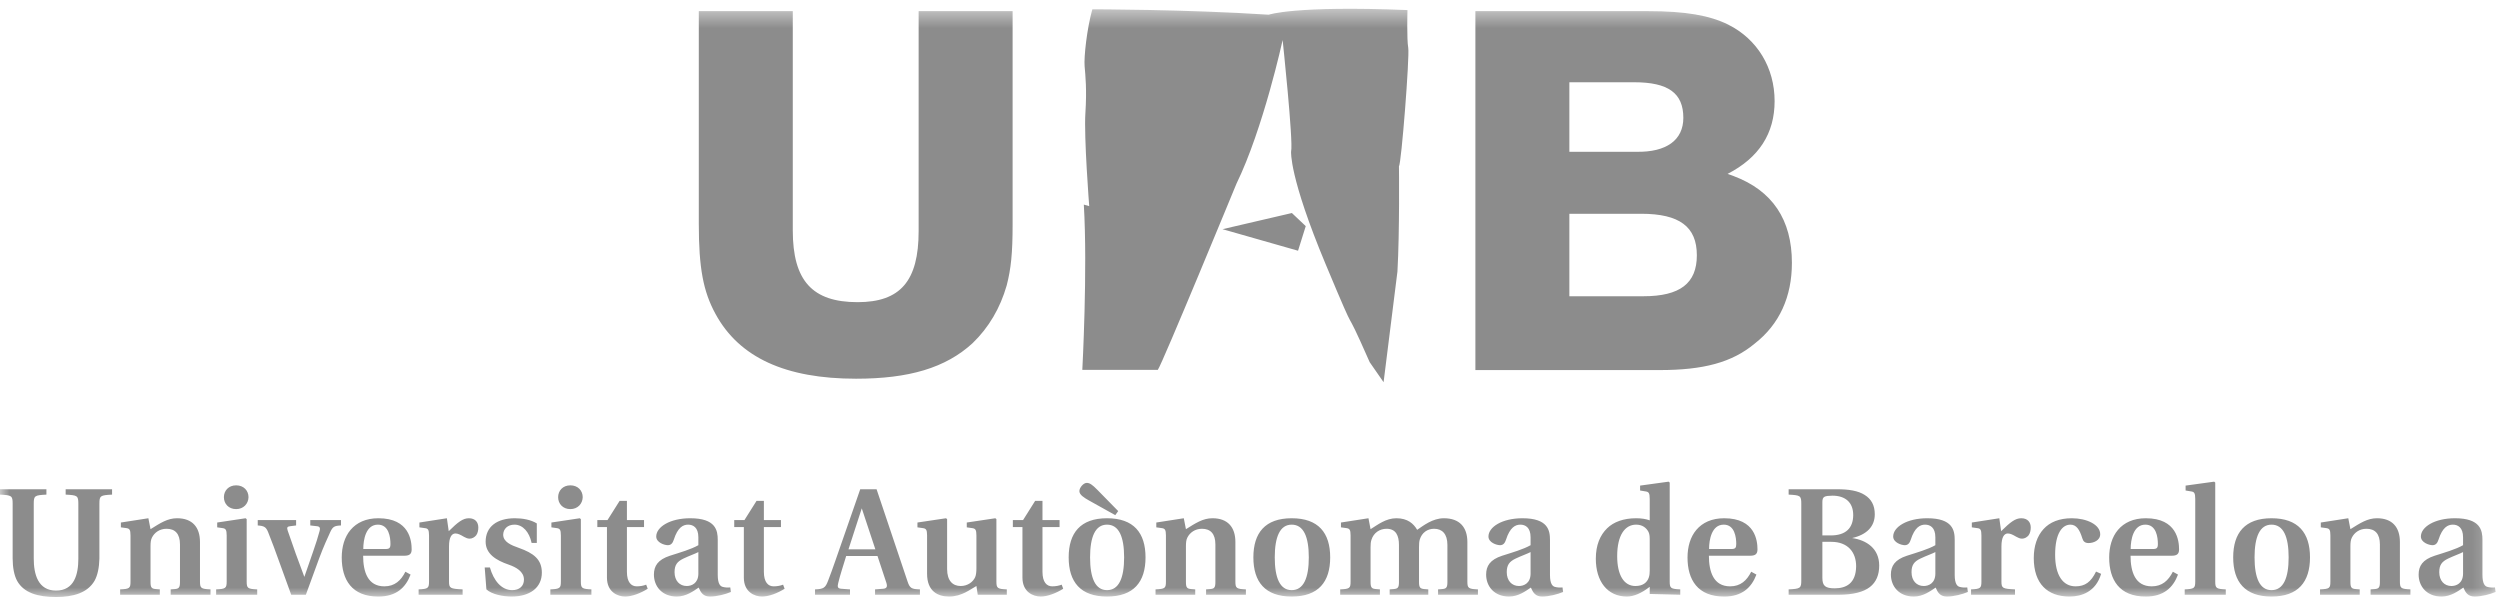 <?xml version="1.0" encoding="UTF-8" standalone="no"?>
<svg width="134px" height="32px" viewBox="0 0 134 32" version="1.1" xmlns="http://www.w3.org/2000/svg" xmlns:xlink="http://www.w3.org/1999/xlink" xmlns:sketch="http://www.bohemiancoding.com/sketch/ns">
    <!-- Generator: Sketch 3.4.2 (15857) - http://www.bohemiancoding.com/sketch -->
    <title>uab</title>
    <desc>Created with Sketch.</desc>
    <defs>
        <path id="path-1" d="M0,0.471 L133.764,0.471 L133.764,32 L0,32 L0,0.471 Z"></path>
    </defs>
    <g id="Page-1" stroke="none" stroke-width="1" fill="none" fill-rule="evenodd" sketch:type="MSPage">
        <g id="actualitat-desktop-hd" sketch:type="MSArtboardGroup" transform="translate(-527, -2117)">
            <g id="uab" sketch:type="MSLayerGroup" transform="translate(527, 2117)">
                <mask id="mask-2" sketch:name="Clip 2" fill="white">
                    <use xlink:href="#path-1"></use>
                </mask>
                <g id="Clip-2"></g>
                <path d="M68.749,2.147 C68.749,2.147 69.328,7.587 69.203,8.123 C69.203,8.123 69.079,9.441 71.062,14.179 C73.044,18.92 71.764,15.663 73.415,19.412 C73.415,19.412 73.87,20.073 74.16,20.486 L74.903,14.551 C75.025,12.408 74.984,8.906 74.984,8.906 C75.109,8.824 75.563,3.014 75.481,2.559 C75.398,2.106 75.44,0.54 75.44,0.54 C69.369,0.294 68.006,0.788 68.006,0.788 C63.546,0.499 58.549,0.499 58.549,0.499 C58.259,1.529 58.093,3.055 58.135,3.548 C58.177,4.042 58.259,4.785 58.177,6.063 C58.093,7.34 58.382,11.049 58.382,11.049 L58.093,10.967 C58.301,14.467 58.012,19.826 58.012,19.826 L62.058,19.826 C62.266,19.578 66.272,9.852 66.272,9.852 C67.717,6.886 68.749,2.147 68.749,2.147 L68.749,2.147 Z M65.527,12.284 L69.245,11.418 L69.988,12.12 L69.575,13.439 L65.527,12.284 Z M132.02,30.758 C132.012,31.272 131.652,31.41 131.397,31.41 C131.013,31.41 130.744,31.124 130.744,30.668 C130.744,30.275 130.892,30.097 131.218,29.94 C131.522,29.794 131.832,29.689 132.02,29.591 L132.02,30.758 Z M133.73,31.486 C133.617,31.502 133.452,31.494 133.33,31.459 C133.207,31.428 133.059,31.314 133.059,30.816 L133.059,28.936 C133.059,28.431 132.954,27.778 131.586,27.778 C130.489,27.778 129.76,28.251 129.76,28.756 C129.76,29.083 130.203,29.222 130.382,29.222 C130.556,29.222 130.646,29.108 130.703,28.929 C130.915,28.266 131.201,28.121 131.473,28.121 C131.734,28.121 132.02,28.266 132.02,28.798 L132.02,29.222 C131.635,29.443 131.039,29.614 130.498,29.787 C129.844,29.999 129.639,30.342 129.639,30.798 C129.639,31.418 130.065,31.975 130.866,31.975 C131.366,31.975 131.759,31.681 132.037,31.494 C132.151,31.763 132.282,31.975 132.643,31.975 C133.018,31.975 133.478,31.851 133.764,31.73 L133.73,31.486 Z M124.353,31.878 L126.48,31.878 L126.48,31.592 L126.276,31.575 C126.047,31.558 125.982,31.502 125.982,31.2 L125.982,29.279 C125.982,29.083 125.998,28.929 126.065,28.806 C126.194,28.552 126.465,28.342 126.842,28.342 C127.3,28.342 127.563,28.609 127.563,29.182 L127.563,31.2 C127.563,31.502 127.497,31.558 127.275,31.575 L127.063,31.592 L127.063,31.878 L129.198,31.878 L129.198,31.592 C128.692,31.566 128.635,31.535 128.635,31.167 L128.635,29.051 C128.635,28.259 128.225,27.778 127.407,27.778 C126.891,27.778 126.507,28.038 125.982,28.364 L125.868,27.778 L124.395,28.007 L124.395,28.266 L124.698,28.308 C124.852,28.332 124.909,28.39 124.909,28.699 L124.909,31.167 C124.909,31.535 124.86,31.566 124.353,31.592 L124.353,31.878 Z M121.754,31.632 C121.123,31.632 120.844,30.979 120.844,29.876 C120.844,28.774 121.123,28.121 121.754,28.121 C122.393,28.121 122.671,28.774 122.671,29.876 C122.671,30.979 122.393,31.632 121.754,31.632 L121.754,31.632 Z M121.754,31.975 C123.185,31.975 123.816,31.191 123.816,29.876 C123.816,28.561 123.185,27.778 121.754,27.778 C120.33,27.778 119.699,28.561 119.699,29.876 C119.699,31.191 120.33,31.975 121.754,31.975 L121.754,31.975 Z M118.737,25.866 L118.68,25.817 L117.148,26.028 L117.148,26.291 L117.444,26.34 C117.607,26.363 117.665,26.42 117.665,26.74 L117.665,31.167 C117.665,31.535 117.607,31.566 117.1,31.592 L117.1,31.878 L119.302,31.878 L119.302,31.592 C118.793,31.566 118.737,31.535 118.737,31.167 L118.737,25.866 Z M114.204,29.427 C114.204,28.929 114.345,28.121 114.991,28.121 C115.58,28.121 115.662,28.798 115.662,29.158 C115.662,29.369 115.603,29.427 115.4,29.427 L114.204,29.427 Z M116.465,30.644 C116.225,31.118 115.89,31.428 115.334,31.428 C114.442,31.428 114.197,30.644 114.197,29.787 L116.398,29.787 C116.651,29.787 116.798,29.721 116.798,29.451 C116.798,28.993 116.685,27.778 115.015,27.778 C114.345,27.778 113.853,28.015 113.526,28.399 C113.198,28.782 113.052,29.313 113.052,29.884 C113.052,31.068 113.59,31.983 115.023,31.975 C115.972,31.975 116.481,31.494 116.741,30.798 L116.465,30.644 Z M112.348,30.636 C112.08,31.191 111.761,31.428 111.252,31.428 C110.566,31.428 110.155,30.824 110.155,29.738 C110.155,28.578 110.54,28.121 110.974,28.121 C111.292,28.121 111.467,28.382 111.613,28.856 C111.662,29.019 111.753,29.108 111.949,29.108 C112.194,29.108 112.571,28.978 112.571,28.635 C112.571,28.121 111.85,27.778 111.049,27.778 C110.377,27.778 109.869,27.988 109.533,28.358 C109.191,28.734 109.01,29.264 109.01,29.91 C109.01,31.289 109.747,31.975 110.925,31.975 C111.572,31.975 112.334,31.722 112.62,30.758 L112.348,30.636 Z M105.648,31.878 L108.004,31.878 L108.004,31.592 C107.341,31.558 107.277,31.535 107.277,31.167 L107.277,29.289 C107.277,28.791 107.425,28.594 107.62,28.594 C107.752,28.594 107.883,28.658 108.08,28.774 C108.169,28.823 108.268,28.872 108.381,28.872 C108.521,28.872 108.645,28.798 108.734,28.692 C108.815,28.578 108.848,28.422 108.848,28.274 C108.848,27.996 108.684,27.778 108.34,27.778 C108.022,27.778 107.76,27.98 107.261,28.471 L107.163,27.778 L105.69,28.007 L105.69,28.266 L105.984,28.308 C106.147,28.323 106.204,28.39 106.204,28.699 L106.204,31.167 C106.204,31.535 106.147,31.566 105.648,31.592 L105.648,31.878 Z M103.735,30.758 C103.727,31.272 103.366,31.41 103.113,31.41 C102.728,31.41 102.458,31.124 102.458,30.668 C102.458,30.275 102.605,30.097 102.932,29.94 C103.234,29.794 103.546,29.689 103.735,29.591 L103.735,30.758 Z M105.445,31.486 C105.329,31.502 105.166,31.494 105.043,31.459 C104.921,31.428 104.772,31.314 104.772,30.816 L104.772,28.936 C104.772,28.431 104.666,27.778 103.301,27.778 C102.205,27.778 101.475,28.251 101.475,28.756 C101.475,29.083 101.918,29.222 102.097,29.222 C102.27,29.222 102.359,29.108 102.416,28.929 C102.629,28.266 102.916,28.121 103.185,28.121 C103.448,28.121 103.735,28.266 103.735,28.798 L103.735,29.222 C103.35,29.443 102.751,29.614 102.213,29.787 C101.557,29.999 101.352,30.342 101.352,30.798 C101.352,31.418 101.778,31.975 102.58,31.975 C103.08,31.975 103.471,31.681 103.751,31.494 C103.864,31.763 103.995,31.975 104.357,31.975 C104.733,31.975 105.19,31.851 105.477,31.73 L105.445,31.486 Z M97.679,28.699 L97.679,26.912 C97.679,26.609 97.793,26.577 98.219,26.568 C98.915,26.568 99.341,26.936 99.332,27.623 C99.324,28.3 98.939,28.699 98.128,28.699 L97.679,28.699 Z M97.679,29.042 L98.155,29.042 C99.046,29.042 99.489,29.599 99.489,30.351 C99.48,31.272 98.947,31.535 98.343,31.535 C97.842,31.535 97.679,31.41 97.679,30.971 L97.679,29.042 Z M95.871,31.878 L98.54,31.878 C99.341,31.878 99.882,31.73 100.224,31.467 C100.568,31.2 100.725,30.808 100.725,30.316 C100.725,29.395 100.045,28.954 99.275,28.839 C100.062,28.658 100.488,28.218 100.488,27.564 C100.488,27.082 100.299,26.747 99.946,26.528 C99.602,26.307 99.087,26.218 98.441,26.225 L95.871,26.225 L95.871,26.511 C96.5,26.544 96.549,26.568 96.549,27.002 L96.549,31.102 C96.549,31.535 96.5,31.558 95.871,31.592 L95.871,31.878 Z M91.606,29.427 C91.606,28.929 91.745,28.121 92.393,28.121 C92.98,28.121 93.063,28.798 93.063,29.158 C93.063,29.369 93.006,29.427 92.802,29.427 L91.606,29.427 Z M93.866,30.644 C93.627,31.118 93.292,31.428 92.734,31.428 C91.844,31.428 91.597,30.644 91.597,29.787 L93.8,29.787 C94.053,29.787 94.201,29.721 94.201,29.451 C94.201,28.993 94.087,27.778 92.417,27.778 C91.745,27.778 91.253,28.015 90.926,28.399 C90.599,28.782 90.451,29.313 90.451,29.884 C90.451,31.068 90.993,31.983 92.425,31.975 C93.374,31.975 93.881,31.494 94.144,30.798 L93.866,30.644 Z M88.425,30.587 C88.425,30.708 88.417,30.832 88.376,30.954 C88.279,31.24 88.041,31.41 87.657,31.41 C87.043,31.41 86.681,30.824 86.681,29.811 C86.681,28.667 87.107,28.121 87.697,28.121 C88.033,28.121 88.244,28.292 88.36,28.512 C88.425,28.643 88.425,28.798 88.425,28.985 L88.425,30.587 Z M88.425,31.836 L90.061,31.878 L90.061,31.592 C89.555,31.566 89.496,31.535 89.496,31.167 L89.496,25.866 L89.439,25.817 L87.909,26.028 L87.909,26.291 L88.203,26.34 C88.368,26.363 88.425,26.42 88.425,26.74 L88.425,27.891 C88.23,27.818 87.975,27.778 87.697,27.778 C87.026,27.778 86.493,27.974 86.143,28.315 C85.765,28.684 85.536,29.215 85.536,29.948 C85.536,31.151 86.15,31.975 87.205,31.975 C87.558,31.975 87.983,31.802 88.425,31.452 L88.425,31.836 Z M82.039,30.758 C82.031,31.272 81.67,31.41 81.417,31.41 C81.033,31.41 80.762,31.124 80.762,30.668 C80.762,30.275 80.909,30.097 81.236,29.94 C81.54,29.794 81.85,29.689 82.039,29.591 L82.039,30.758 Z M83.75,31.486 C83.636,31.502 83.471,31.494 83.349,31.459 C83.226,31.428 83.079,31.314 83.079,30.816 L83.079,28.936 C83.079,28.431 82.973,27.778 81.605,27.778 C80.509,27.778 79.781,28.251 79.781,28.756 C79.781,29.083 80.223,29.222 80.403,29.222 C80.573,29.222 80.664,29.108 80.721,28.929 C80.935,28.266 81.222,28.121 81.492,28.121 C81.753,28.121 82.039,28.266 82.039,28.798 L82.039,29.222 C81.654,29.443 81.058,29.614 80.516,29.787 C79.861,29.999 79.657,30.342 79.657,30.798 C79.657,31.418 80.083,31.975 80.886,31.975 C81.384,31.975 81.778,31.681 82.055,31.494 C82.171,31.763 82.302,31.975 82.66,31.975 C83.038,31.975 83.496,31.851 83.782,31.73 L83.75,31.486 Z M76.556,31.592 L76.353,31.575 C76.123,31.558 76.059,31.494 76.059,31.2 L76.059,29.328 C76.059,29.174 76.067,29.027 76.099,28.921 C76.213,28.545 76.515,28.342 76.868,28.342 C77.302,28.342 77.581,28.619 77.581,29.207 L77.581,31.2 C77.581,31.502 77.514,31.558 77.294,31.575 L77.08,31.592 L77.08,31.878 L79.217,31.878 L79.217,31.592 C78.709,31.566 78.651,31.535 78.651,31.167 L78.651,29.051 C78.651,28.259 78.233,27.778 77.392,27.778 C76.786,27.778 76.288,28.177 75.96,28.399 C75.771,28.072 75.453,27.778 74.846,27.778 C74.282,27.778 73.856,28.121 73.462,28.364 L73.349,27.778 L71.875,28.007 L71.875,28.266 L72.177,28.308 C72.334,28.332 72.391,28.39 72.391,28.699 L72.391,31.167 C72.391,31.535 72.342,31.566 71.834,31.592 L71.834,31.878 L73.963,31.878 L73.963,31.592 L73.758,31.575 C73.529,31.558 73.462,31.502 73.462,31.2 L73.462,29.328 C73.462,29.174 73.471,29.042 73.511,28.929 C73.627,28.561 73.947,28.342 74.322,28.342 C74.831,28.342 74.984,28.724 74.984,29.207 L74.984,31.2 C74.984,31.502 74.92,31.558 74.691,31.575 L74.486,31.592 L74.486,31.878 L76.556,31.878 L76.556,31.592 Z M69.235,31.632 C68.605,31.632 68.327,30.979 68.327,29.876 C68.327,28.774 68.605,28.121 69.235,28.121 C69.873,28.121 70.152,28.774 70.152,29.876 C70.152,30.979 69.873,31.632 69.235,31.632 L69.235,31.632 Z M69.235,31.975 C70.668,31.975 71.298,31.191 71.298,29.876 C71.298,28.561 70.668,27.778 69.235,27.778 C67.811,27.778 67.181,28.561 67.181,29.876 C67.181,31.191 67.811,31.975 69.235,31.975 L69.235,31.975 Z M61.937,31.878 L64.064,31.878 L64.064,31.592 L63.859,31.575 C63.63,31.558 63.566,31.502 63.566,31.2 L63.566,29.279 C63.566,29.083 63.58,28.929 63.647,28.806 C63.777,28.552 64.048,28.342 64.425,28.342 C64.883,28.342 65.145,28.609 65.145,29.182 L65.145,31.2 C65.145,31.502 65.08,31.558 64.859,31.575 L64.646,31.592 L64.646,31.878 L66.78,31.878 L66.78,31.592 C66.274,31.566 66.217,31.535 66.217,31.167 L66.217,29.051 C66.217,28.259 65.808,27.778 64.989,27.778 C64.474,27.778 64.089,28.038 63.566,28.364 L63.451,27.778 L61.978,28.007 L61.978,28.266 L62.281,28.308 C62.435,28.332 62.494,28.39 62.494,28.699 L62.494,31.167 C62.494,31.535 62.443,31.566 61.937,31.592 L61.937,31.878 Z M59.779,27.612 L59.935,27.394 L58.83,26.266 C58.543,25.972 58.404,25.883 58.248,25.883 C58.076,25.883 57.855,26.135 57.855,26.323 C57.855,26.519 58.1,26.675 58.379,26.831 L59.779,27.612 Z M59.336,31.632 C58.706,31.632 58.428,30.979 58.428,29.876 C58.428,28.774 58.706,28.121 59.336,28.121 C59.975,28.121 60.253,28.774 60.253,29.876 C60.253,30.979 59.975,31.632 59.336,31.632 L59.336,31.632 Z M59.336,31.975 C60.768,31.975 61.4,31.191 61.4,29.876 C61.4,28.561 60.768,27.778 59.336,27.778 C57.914,27.778 57.281,28.561 57.281,29.876 C57.281,31.191 57.914,31.975 59.336,31.975 L59.336,31.975 Z M56.793,27.875 L55.877,27.875 L55.877,26.846 L55.484,26.846 L54.837,27.875 L54.289,27.875 L54.289,28.251 L54.803,28.251 L54.803,30.962 C54.803,31.738 55.386,31.975 55.779,31.975 C56.146,31.975 56.612,31.794 56.988,31.558 L56.907,31.338 C56.759,31.395 56.588,31.428 56.401,31.428 C56.106,31.428 55.877,31.208 55.877,30.651 L55.877,28.251 L56.793,28.251 L56.793,27.875 Z M52.408,31.878 L53.965,31.878 L53.965,31.592 C53.464,31.566 53.407,31.535 53.407,31.167 L53.407,27.826 L53.351,27.778 L51.819,28.007 L51.819,28.266 L52.115,28.308 C52.278,28.332 52.336,28.39 52.336,28.699 L52.336,30.463 C52.336,30.636 52.318,30.832 52.268,30.937 C52.155,31.191 51.869,31.41 51.493,31.41 C51.067,31.41 50.765,31.132 50.765,30.497 L50.765,27.826 L50.707,27.778 L49.175,28.007 L49.175,28.266 L49.472,28.308 C49.635,28.332 49.691,28.39 49.691,28.699 L49.691,30.75 C49.691,31.697 50.272,31.975 50.87,31.975 C51.566,31.975 52.039,31.566 52.336,31.41 L52.408,31.878 Z M45.479,29.443 C45.578,29.15 46.101,27.507 46.191,27.247 L46.919,29.443 L45.479,29.443 Z M43.685,31.878 L45.56,31.878 L45.56,31.592 L45.094,31.558 C44.89,31.543 44.88,31.452 44.929,31.248 C45.037,30.791 45.2,30.324 45.355,29.802 L47.034,29.802 L47.507,31.231 C47.574,31.436 47.541,31.543 47.337,31.558 L46.903,31.592 L46.903,31.878 L49.308,31.878 L49.308,31.592 C48.867,31.575 48.769,31.543 48.645,31.167 L46.985,26.225 L46.108,26.225 L45.193,28.856 C44.913,29.648 44.62,30.53 44.389,31.118 C44.243,31.502 44.16,31.575 43.685,31.592 L43.685,31.878 Z M41.859,27.875 L40.944,27.875 L40.944,26.846 L40.551,26.846 L39.903,27.875 L39.355,27.875 L39.355,28.251 L39.87,28.251 L39.87,30.962 C39.87,31.738 40.452,31.975 40.845,31.975 C41.213,31.975 41.679,31.794 42.055,31.558 L41.974,31.338 C41.826,31.395 41.655,31.428 41.467,31.428 C41.173,31.428 40.944,31.208 40.944,30.651 L40.944,28.251 L41.859,28.251 L41.859,27.875 Z M37.432,30.758 C37.424,31.272 37.065,31.41 36.81,31.41 C36.425,31.41 36.156,31.124 36.156,30.668 C36.156,30.275 36.304,30.097 36.63,29.94 C36.934,29.794 37.243,29.689 37.432,29.591 L37.432,30.758 Z M39.142,31.486 C39.029,31.502 38.864,31.494 38.742,31.459 C38.619,31.428 38.471,31.314 38.471,30.816 L38.471,28.936 C38.471,28.431 38.366,27.778 36.998,27.778 C35.901,27.778 35.174,28.251 35.174,28.756 C35.174,29.083 35.615,29.222 35.796,29.222 C35.968,29.222 36.058,29.108 36.115,28.929 C36.327,28.266 36.613,28.121 36.885,28.121 C37.146,28.121 37.432,28.266 37.432,28.798 L37.432,29.222 C37.047,29.443 36.451,29.614 35.91,29.787 C35.256,29.999 35.05,30.342 35.05,30.798 C35.05,31.418 35.476,31.975 36.278,31.975 C36.778,31.975 37.171,31.681 37.449,31.494 C37.564,31.763 37.694,31.975 38.054,31.975 C38.431,31.975 38.89,31.851 39.176,31.73 L39.142,31.486 Z M34.52,27.875 L33.603,27.875 L33.603,26.846 L33.212,26.846 L32.563,27.875 L32.017,27.875 L32.017,28.251 L32.533,28.251 L32.533,30.962 C32.533,31.738 33.113,31.975 33.506,31.975 C33.875,31.975 34.341,31.794 34.717,31.558 L34.635,31.338 C34.488,31.395 34.317,31.428 34.128,31.428 C33.834,31.428 33.603,31.208 33.603,30.651 L33.603,28.251 L34.52,28.251 L34.52,27.875 Z M30.571,27.288 C30.964,27.288 31.225,27.002 31.233,26.649 C31.233,26.299 30.978,26.014 30.571,26.014 C30.169,26.014 29.916,26.299 29.916,26.649 C29.916,27.002 30.169,27.288 30.571,27.288 L30.571,27.288 Z M31.134,27.826 L31.077,27.778 L29.555,28.007 L29.555,28.266 L29.849,28.308 C30.006,28.332 30.063,28.39 30.063,28.699 L30.063,31.167 C30.063,31.535 30.006,31.566 29.499,31.592 L29.499,31.878 L31.699,31.878 L31.699,31.592 C31.193,31.566 31.134,31.535 31.134,31.167 L31.134,27.826 Z M28.773,29.1 L28.773,28.056 C28.46,27.859 28.011,27.778 27.601,27.778 C26.643,27.778 26.03,28.226 26.03,29.034 C26.03,29.681 26.579,30.031 27.274,30.267 C27.65,30.399 28.084,30.627 28.084,31.068 C28.084,31.418 27.838,31.632 27.453,31.632 C26.866,31.632 26.454,31.102 26.259,30.415 L25.98,30.415 L26.071,31.592 C26.365,31.86 26.956,31.975 27.422,31.975 C28.421,31.975 29.043,31.486 29.043,30.694 C29.043,29.982 28.6,29.648 27.815,29.369 C27.389,29.222 26.971,29.042 26.971,28.658 C26.979,28.35 27.208,28.121 27.577,28.121 C28.026,28.121 28.371,28.52 28.494,29.1 L28.773,29.1 Z M22.438,31.878 L24.796,31.878 L24.796,31.592 C24.134,31.558 24.067,31.535 24.067,31.167 L24.067,29.289 C24.067,28.791 24.214,28.594 24.411,28.594 C24.542,28.594 24.674,28.658 24.869,28.774 C24.96,28.823 25.058,28.872 25.172,28.872 C25.311,28.872 25.435,28.798 25.524,28.692 C25.607,28.578 25.638,28.422 25.638,28.274 C25.638,27.996 25.476,27.778 25.132,27.778 C24.813,27.778 24.55,27.98 24.052,28.471 L23.953,27.778 L22.48,28.007 L22.48,28.266 L22.773,28.308 C22.938,28.323 22.996,28.39 22.996,28.699 L22.996,31.167 C22.996,31.535 22.938,31.566 22.438,31.592 L22.438,31.878 Z M19.472,29.427 C19.472,28.929 19.61,28.121 20.256,28.121 C20.846,28.121 20.928,28.798 20.928,29.158 C20.928,29.369 20.87,29.427 20.666,29.427 L19.472,29.427 Z M21.729,30.644 C21.492,31.118 21.156,31.428 20.601,31.428 C19.709,31.428 19.464,30.644 19.464,29.787 L21.665,29.787 C21.917,29.787 22.065,29.721 22.065,29.451 C22.065,28.993 21.951,27.778 20.281,27.778 C19.61,27.778 19.119,28.015 18.792,28.399 C18.465,28.782 18.317,29.313 18.317,29.884 C18.317,31.068 18.857,31.983 20.288,31.975 C21.239,31.975 21.746,31.494 22.007,30.798 L21.729,30.644 Z M15.608,31.878 L16.394,31.878 L17.105,29.934 C17.334,29.314 17.572,28.8 17.704,28.514 C17.835,28.23 17.925,28.18 18.277,28.164 L18.277,27.875 L16.631,27.875 L16.631,28.164 L16.999,28.206 C17.147,28.222 17.172,28.312 17.132,28.457 C17.048,28.769 16.927,29.16 16.779,29.576 L16.313,30.922 L15.854,29.682 C15.797,29.518 15.477,28.598 15.421,28.442 C15.371,28.288 15.386,28.222 15.543,28.206 L15.871,28.164 L15.871,27.875 L13.815,27.875 L13.815,28.164 C14.161,28.19 14.258,28.247 14.372,28.524 C14.586,29.054 14.774,29.576 14.971,30.122 L15.608,31.878 Z M12.656,27.288 C13.049,27.288 13.312,27.002 13.32,26.649 C13.32,26.299 13.066,26.014 12.656,26.014 C12.256,26.014 12.001,26.299 12.001,26.649 C12.001,27.002 12.256,27.288 12.656,27.288 L12.656,27.288 Z M13.222,27.826 L13.164,27.778 L11.642,28.007 L11.642,28.266 L11.937,28.308 C12.091,28.332 12.15,28.39 12.15,28.699 L12.15,31.167 C12.15,31.535 12.091,31.566 11.585,31.592 L11.585,31.878 L13.786,31.878 L13.786,31.592 C13.278,31.566 13.222,31.535 13.222,31.167 L13.222,27.826 Z M6.439,31.878 L8.566,31.878 L8.566,31.592 L8.361,31.575 C8.132,31.558 8.068,31.502 8.068,31.2 L8.068,29.279 C8.068,29.083 8.083,28.929 8.149,28.806 C8.279,28.552 8.549,28.342 8.927,28.342 C9.385,28.342 9.647,28.609 9.647,29.182 L9.647,31.2 C9.647,31.502 9.582,31.558 9.361,31.575 L9.148,31.592 L9.148,31.878 L11.283,31.878 L11.283,31.592 C10.776,31.566 10.719,31.535 10.719,31.167 L10.719,29.051 C10.719,28.259 10.31,27.778 9.491,27.778 C8.976,27.778 8.591,28.038 8.068,28.364 L7.953,27.778 L6.479,28.007 L6.479,28.266 L6.783,28.308 C6.937,28.332 6.995,28.39 6.995,28.699 L6.995,31.167 C6.995,31.535 6.947,31.566 6.439,31.592 L6.439,31.878 Z M5.328,27.002 C5.328,26.568 5.378,26.544 6.007,26.511 L6.007,26.225 L3.519,26.225 L3.519,26.511 C4.15,26.544 4.199,26.568 4.199,27.002 L4.199,29.948 C4.199,30.783 3.985,31.656 3.003,31.656 C2.038,31.656 1.809,30.775 1.809,29.948 L1.809,27.002 C1.809,26.568 1.858,26.544 2.488,26.511 L2.488,26.225 L0,26.225 L0,26.511 C0.629,26.544 0.678,26.568 0.678,27.002 L0.678,29.934 C0.678,30.415 0.761,30.856 0.923,31.143 C1.285,31.779 2.029,32 3.003,32 C3.928,32 4.688,31.779 5.066,31.132 C5.23,30.847 5.319,30.408 5.328,29.934 L5.328,27.002 Z M54.276,0.598 L49.239,0.598 L49.239,12.384 C49.239,15.07 48.254,16.196 45.967,16.196 C43.535,16.196 42.493,15.04 42.493,12.354 L42.493,0.598 L37.456,0.598 L37.456,12.008 C37.456,14.348 37.689,15.619 38.354,16.832 C39.627,19.171 42.118,20.299 45.88,20.299 C48.718,20.299 50.687,19.721 52.133,18.392 C53.002,17.553 53.61,16.513 53.958,15.302 C54.19,14.406 54.276,13.567 54.276,12.035 L54.276,0.598 Z M84.118,11.458 L87.967,11.458 C90.023,11.458 90.951,12.153 90.951,13.683 C90.951,15.185 90.053,15.879 88.084,15.879 L84.118,15.879 L84.118,11.458 Z M84.118,4.409 L87.592,4.409 C89.416,4.409 90.227,4.987 90.227,6.316 C90.227,7.502 89.329,8.166 87.708,8.136 L84.118,8.136 L84.118,4.409 Z M79.081,0.598 L79.081,19.836 L88.953,19.836 C91.298,19.836 92.831,19.432 94.048,18.42 C95.38,17.382 96.046,15.908 96.046,14.087 C96.046,11.777 95.004,10.217 92.92,9.436 L92.6,9.32 C94.28,8.455 95.119,7.154 95.119,5.42 C95.119,3.631 94.193,2.099 92.63,1.318 C91.644,0.828 90.343,0.598 88.344,0.598 L79.081,0.598 L79.081,0.598 Z" id="Fill-1" fill="#8C8C8C" sketch:type="MSShapeGroup" mask="url(#mask-2)"></path>
            </g>
        </g>
    </g>
</svg>
